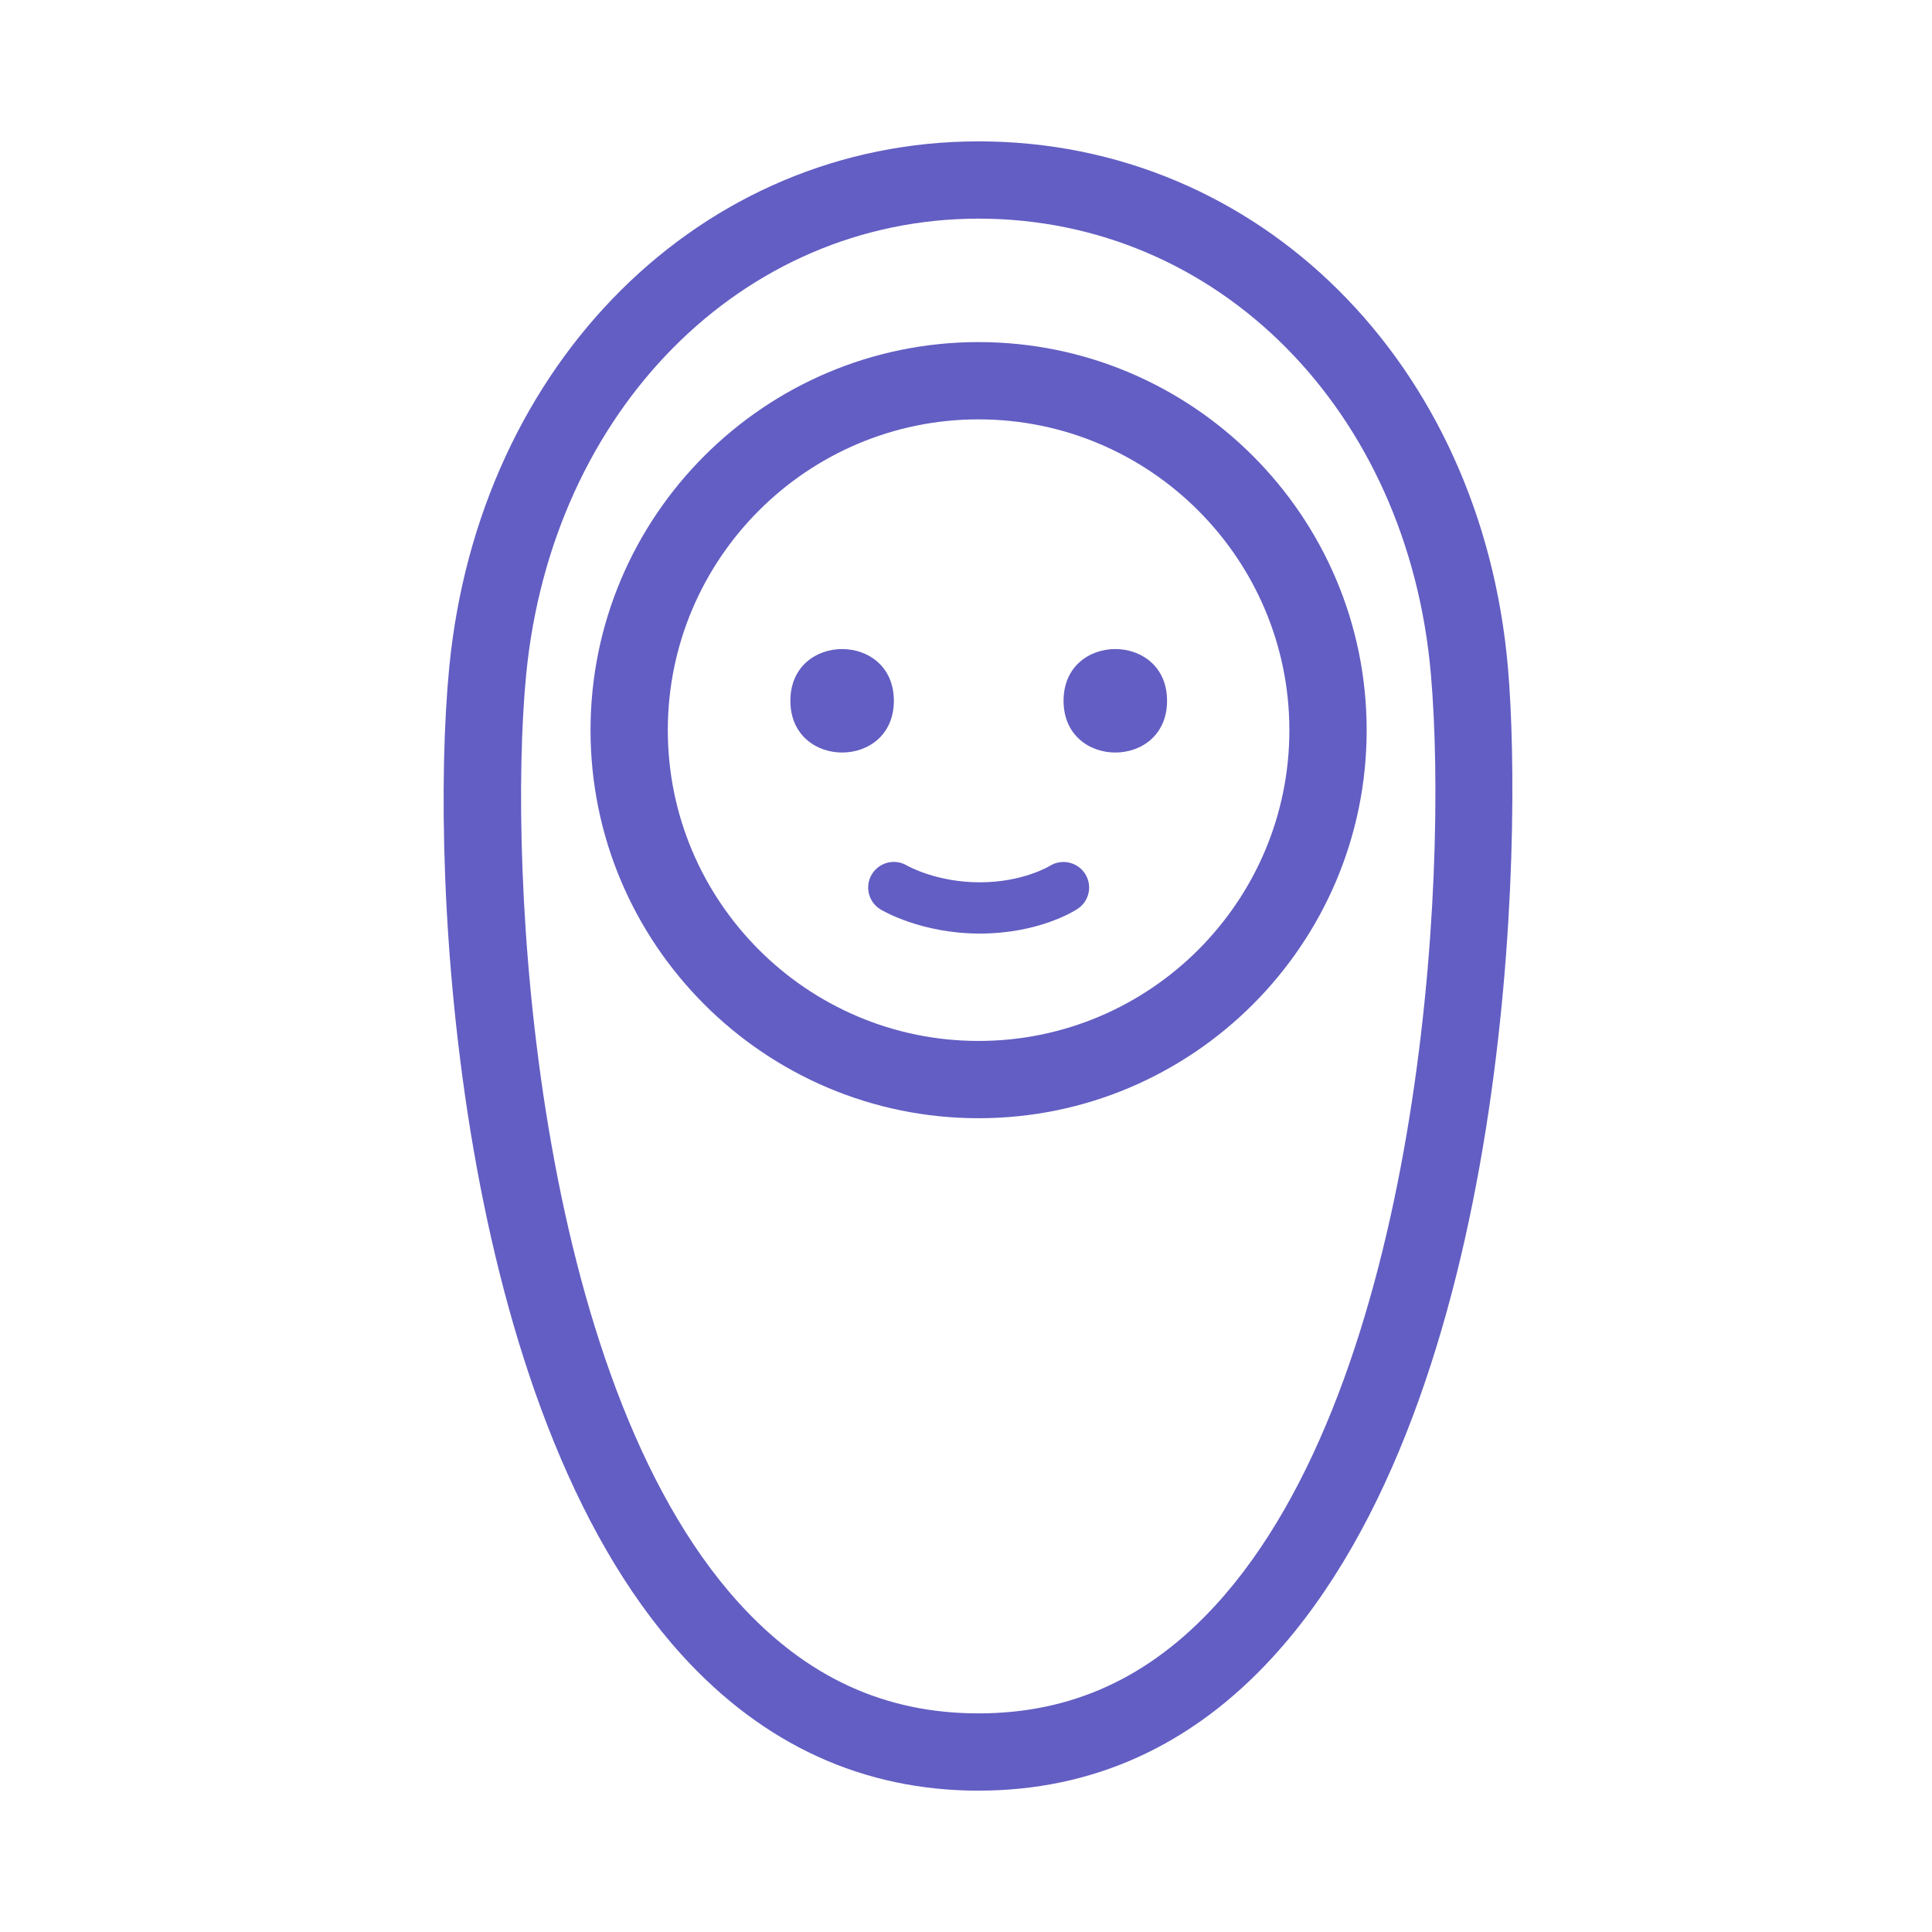<?xml version="1.0" encoding="utf-8"?>
<svg width="76" height="76" viewBox="0 0 76 76" fill="none" xmlns="http://www.w3.org/2000/svg">
<path d="M35.162 27.567C35.162 30.281 31.092 30.281 31.092 27.567C31.092 24.854 35.162 24.854 35.162 27.567Z" fill="#635EC3"/>
<path d="M45.909 27.567C45.909 30.281 41.838 30.281 41.838 27.567C41.838 24.854 45.909 24.854 45.909 27.567Z" fill="#635EC3"/>
<path d="M42.685 34.373C42.388 33.907 41.764 33.77 41.298 34.061C41.286 34.067 40.244 34.708 38.543 34.708C36.839 34.708 35.714 34.067 35.678 34.049C35.203 33.764 34.589 33.915 34.298 34.39C34.01 34.865 34.161 35.486 34.636 35.774C34.702 35.812 36.228 36.724 38.54 36.724C40.829 36.724 42.233 35.857 42.385 35.756C42.851 35.453 42.982 34.839 42.685 34.373L42.685 34.373Z" fill="#635EC3"/>
<path d="M38.495 43.988C30.079 43.988 23.23 37.139 23.23 28.723C23.23 20.306 30.079 13.457 38.495 13.457C46.912 13.457 53.761 20.306 53.761 28.723C53.761 37.139 46.912 43.988 38.495 43.988ZM38.495 16.497C31.756 16.497 26.27 21.981 26.27 28.723C26.27 35.462 31.753 40.948 38.495 40.948C45.235 40.948 50.721 35.465 50.721 28.723C50.718 21.981 45.235 16.497 38.495 16.497Z" fill="#635EC3"/>
<path d="M38.495 70.44C33.962 70.44 30.031 68.641 26.814 65.096C17.994 55.373 16.848 34.723 17.673 26.244C18.84 14.259 27.598 5.561 38.495 5.561C49.519 5.561 58.276 14.265 59.318 26.259C59.912 33.093 59.487 54.916 50.061 65.193C46.873 68.676 42.981 70.439 38.495 70.439L38.495 70.44ZM38.495 8.601C29.198 8.601 21.71 16.145 20.698 26.538C19.947 34.257 21.007 54.171 29.064 63.054C31.718 65.978 34.803 67.4 38.492 67.4C42.141 67.4 45.193 66.008 47.818 63.143C55.86 54.374 56.997 34.685 56.288 26.523C55.388 16.139 47.904 8.601 38.496 8.601L38.495 8.601Z" fill="#635EC3"/>
</svg>
